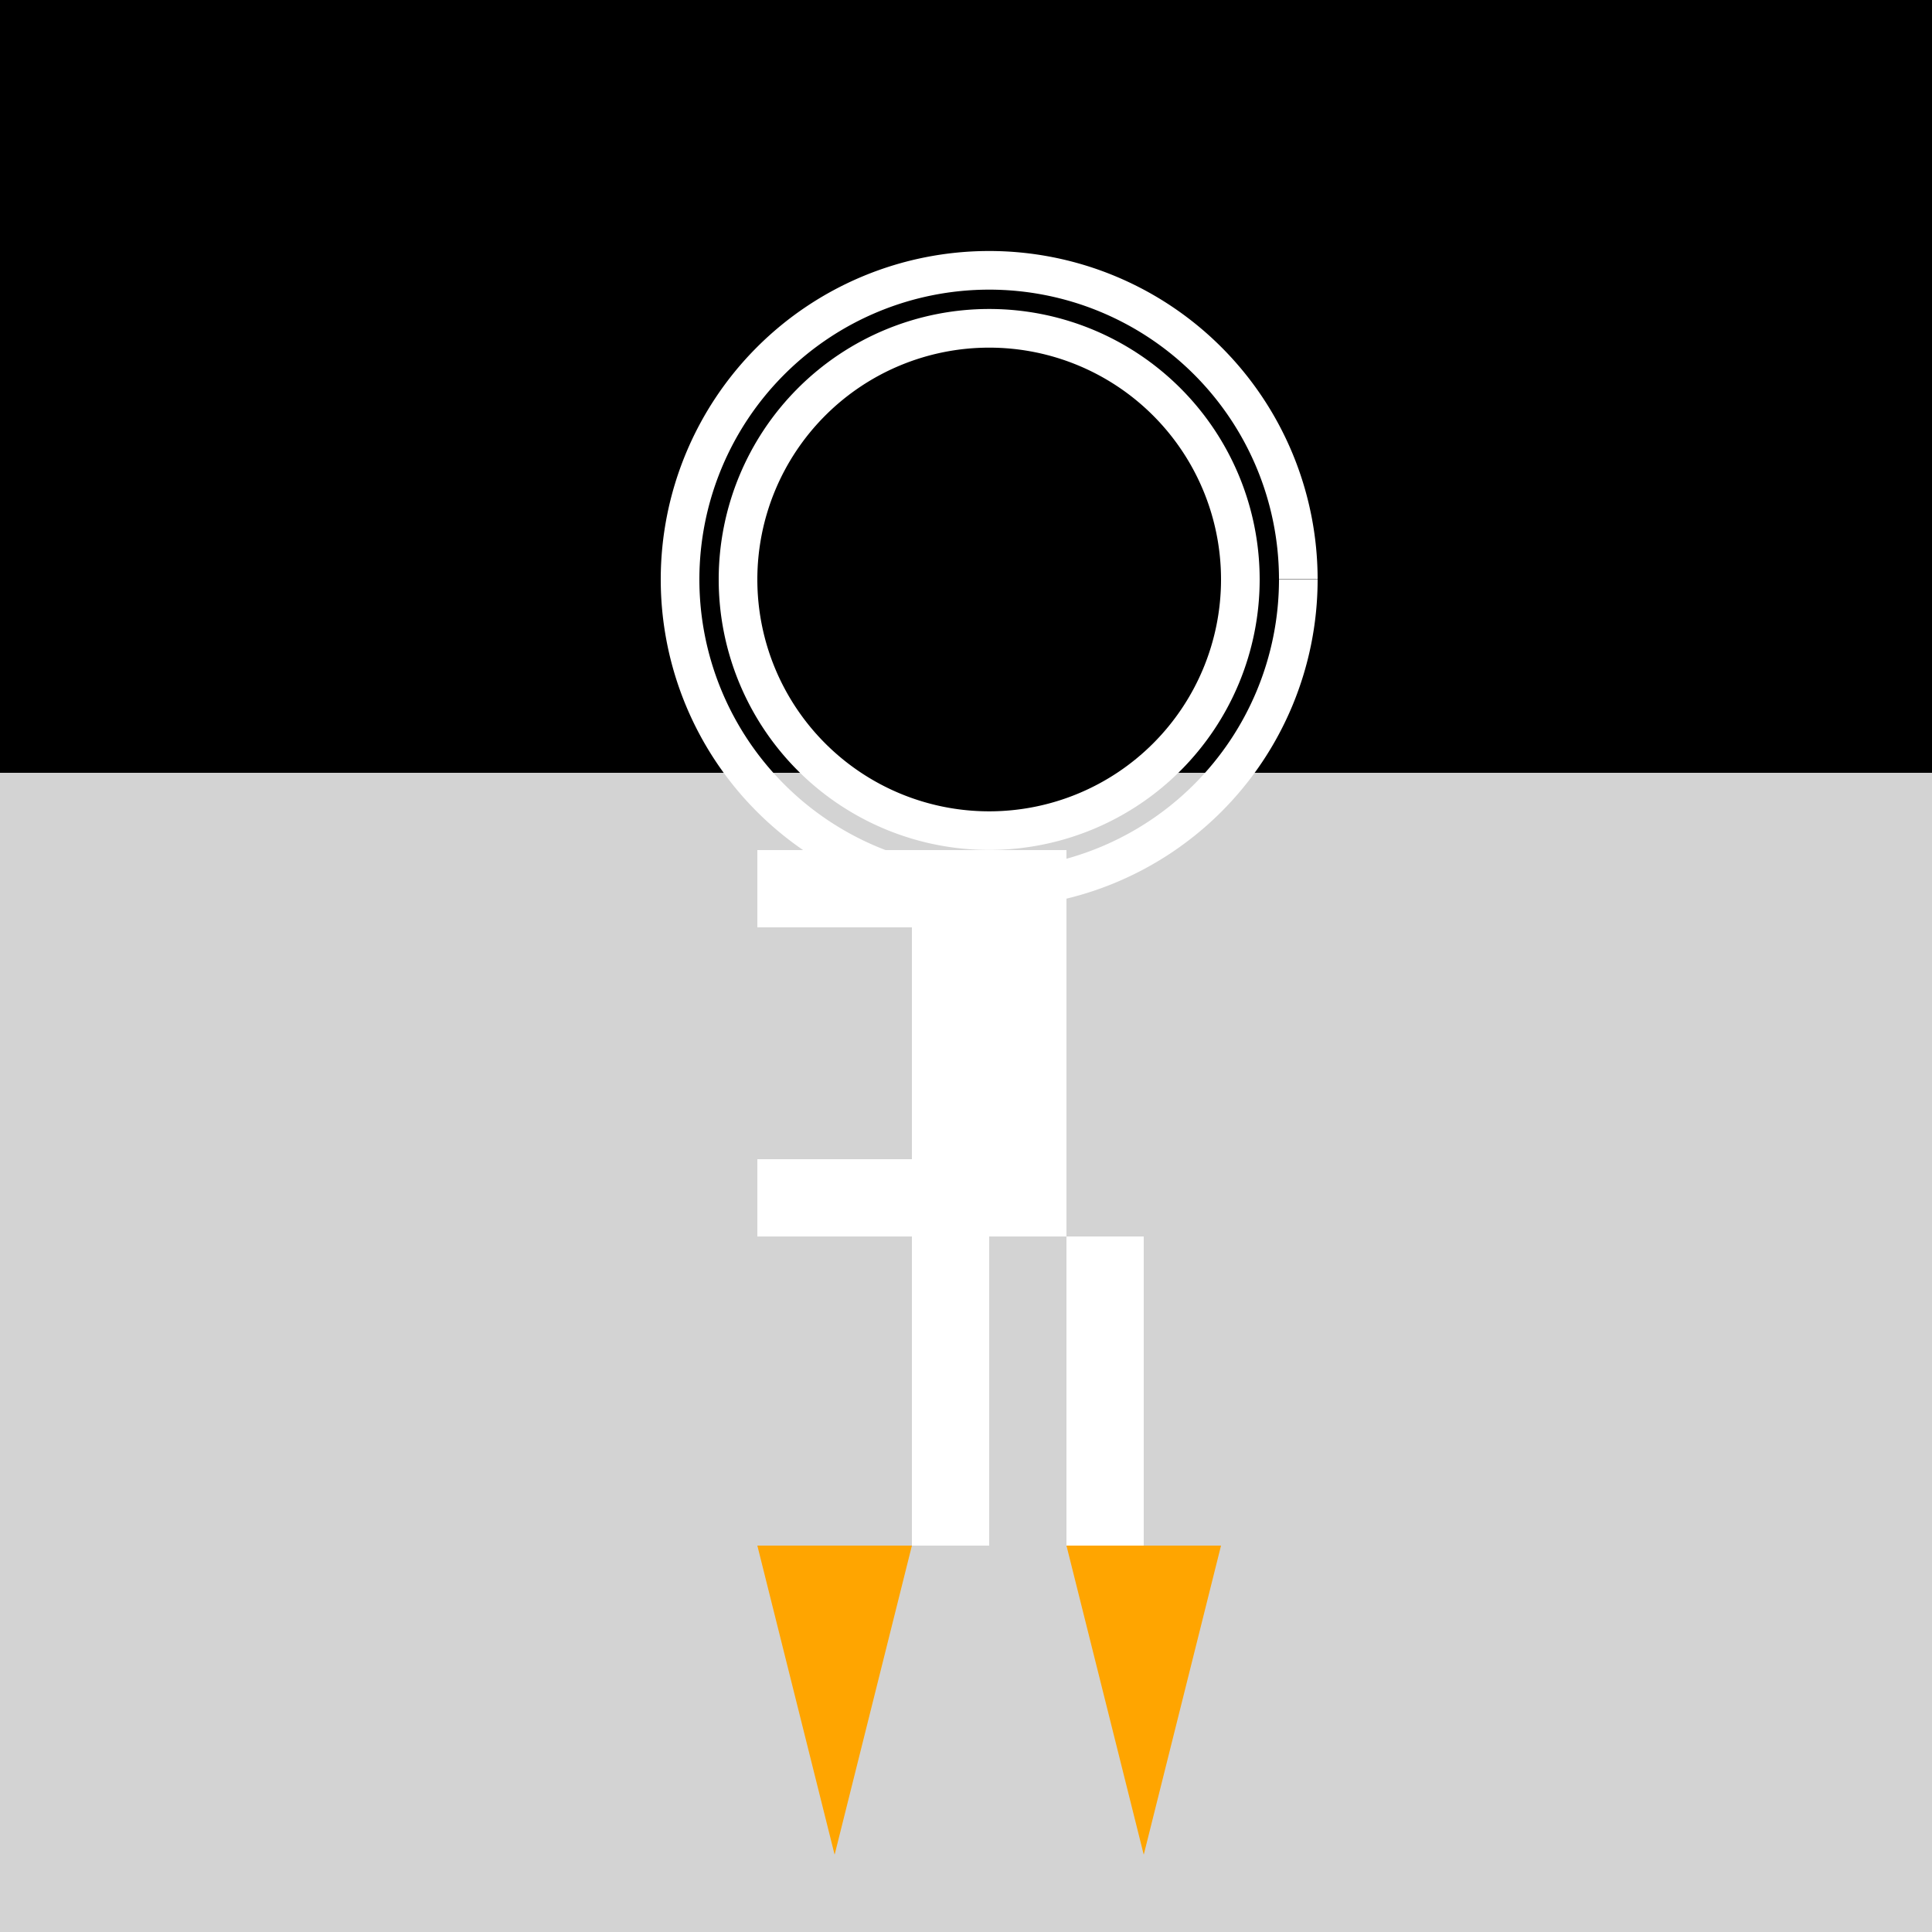 <!--

Generated by DrawGPT.
Free, open source, AI generated images in SVG, PNG, and HTML Canvas format.
https://drawgpt.ai

Created: 2023-09-27T01:13:43.836Z
Link: https://drawgpt.ai/prompt/77942/

-->
<svg xmlns="http://www.w3.org/2000/svg" xmlns:xlink="http://www.w3.org/1999/xlink" width="500" height="500"><defs/><g><rect fill="#000000" stroke="none" x="0" y="0" width="512" height="512"/><rect fill="#D3D3D3" stroke="none" x="0" y="200" width="512" height="312"/><path fill="#FFFFFF" stroke="none" paint-order="stroke fill markers" d=" M 326 150 A 70 70 0 1 1 326 149.93"/><path fill="none" stroke="#FFFFFF" paint-order="fill stroke markers" d=" M 336 150 A 80 80 0 1 1 336 149.92" stroke-miterlimit="10" stroke-width="10" stroke-dasharray=""/><path fill="#000000" stroke="none" paint-order="stroke fill markers" d=" M 316 150 A 60 60 0 1 1 316 149.94"/><rect fill="#FFFFFF" stroke="none" x="236" y="220" width="40" height="100"/><rect fill="#FFFFFF" stroke="none" x="196" y="220" width="80" height="20"/><rect fill="#FFFFFF" stroke="none" x="196" y="300" width="80" height="20"/><rect fill="#FFFFFF" stroke="none" x="236" y="320" width="20" height="80"/><rect fill="#FFFFFF" stroke="none" x="276" y="320" width="20" height="80"/><path fill="#FFA500" stroke="none" paint-order="stroke fill markers" d=" M 196 400 L 236 400 L 216 480 Z"/><path fill="#FFA500" stroke="none" paint-order="stroke fill markers" d=" M 276 400 L 316 400 L 296 480 Z"/></g></svg>
